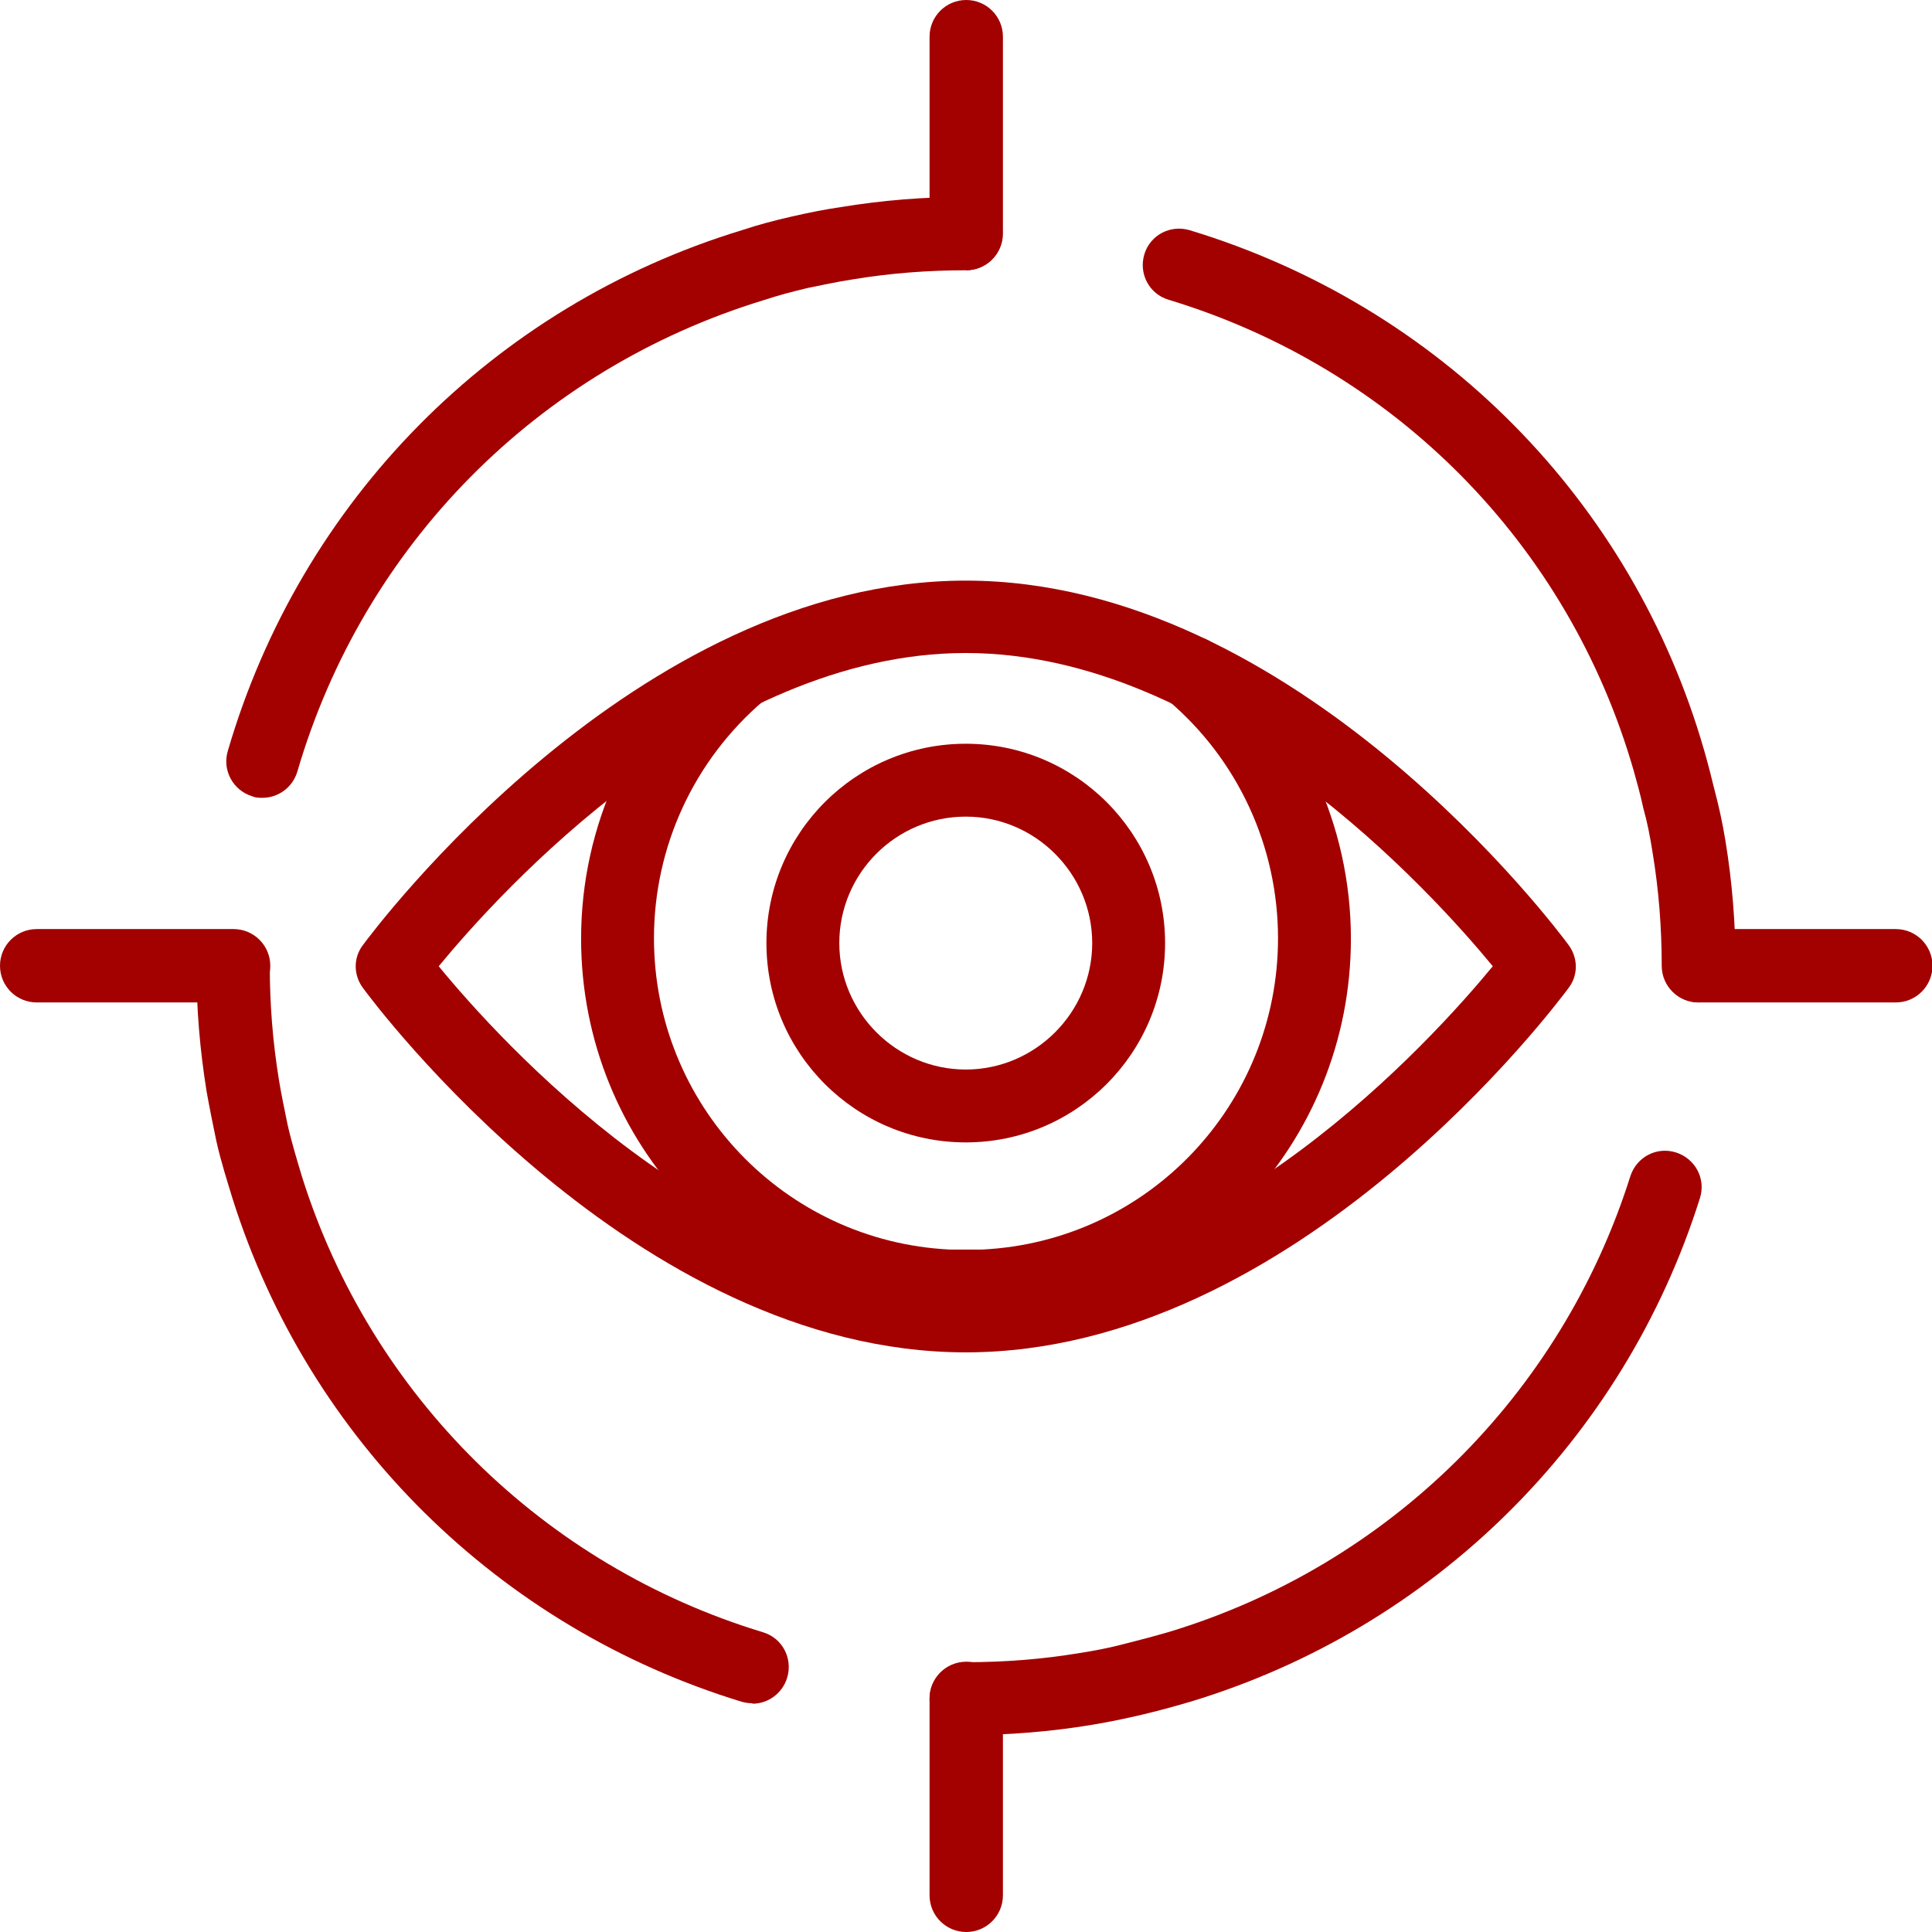 <?xml version="1.0" encoding="UTF-8"?>
<svg id="Layer_2" data-name="Layer 2" xmlns="http://www.w3.org/2000/svg" viewBox="0 0 40.03 40.03">
  <defs>
    <style>
      .cls-1 {
        fill: #a30000;
        stroke-width: 0px;
      }
    </style>
  </defs>
  <g id="Layer_1-2" data-name="Layer 1">
    <g>
      <g>
        <path class="cls-1" d="M35.19,20.77c-.42,0-.76-.34-.76-.76,0-.78-.06-1.57-.19-2.35-.05-.32-.11-.63-.19-.91-.06-.28-.13-.53-.2-.78-1.35-4.69-4.95-8.34-9.64-9.76-.4-.12-.62-.54-.5-.94.12-.4.54-.62.94-.5,5.18,1.57,9.17,5.6,10.66,10.78.08.28.15.55.22.84.08.3.16.66.22,1.03.14.85.21,1.72.21,2.58,0,.42-.34.76-.76.76Z"/>
        <path class="cls-1" d="M15.59,35.29c-.07,0-.15-.01-.22-.03-5.02-1.53-8.97-5.42-10.55-10.42-.1-.33-.24-.76-.34-1.21-.07-.34-.14-.68-.2-1.02-.14-.87-.21-1.72-.21-2.59,0-.42.34-.76.76-.76s.76.34.76.76c0,.79.06,1.56.19,2.36.05.31.12.63.18.93.09.39.21.78.3,1.08,1.43,4.53,5,8.05,9.55,9.43.4.12.62.54.5.94-.1.33-.4.54-.72.54Z"/>
        <path class="cls-1" d="M5.44,16.53c-.07,0-.14,0-.21-.03-.4-.12-.63-.54-.51-.94,1.51-5.18,5.5-9.22,10.65-10.79.33-.11.67-.2,1.02-.28.35-.08.69-.15,1.04-.2.85-.14,1.72-.21,2.58-.21.42,0,.76.34.76.76s-.34.76-.76.76c-.78,0-1.57.06-2.35.19-.33.05-.64.12-.94.18-.29.07-.6.15-.9.25-4.68,1.43-8.29,5.08-9.66,9.77-.1.33-.4.54-.72.54Z"/>
        <path class="cls-1" d="M20.02,35.96c-.42,0-.76-.34-.76-.76s.34-.76.76-.76c.78,0,1.57-.06,2.35-.19.32-.05.63-.11.93-.19.32-.08.62-.16.93-.25,4.55-1.38,8.12-4.91,9.55-9.44.13-.4.55-.62.95-.49.4.13.62.55.49.95-1.58,5.01-5.53,8.91-10.56,10.43-.34.1-.67.19-1.01.27-.34.08-.68.15-1.04.21-.85.14-1.72.21-2.58.21Z"/>
        <path class="cls-1" d="M39.28,20.77h-4.08c-.42,0-.76-.34-.76-.76s.34-.76.76-.76h4.08c.42,0,.76.34.76.76s-.34.76-.76.76Z"/>
        <path class="cls-1" d="M4.84,20.77H.76c-.42,0-.76-.34-.76-.76s.34-.76.76-.76h4.08c.42,0,.76.34.76.76s-.34.76-.76.76Z"/>
        <path class="cls-1" d="M20.02,5.59c-.42,0-.76-.34-.76-.76V.76c0-.42.34-.76.76-.76s.76.34.76.76v4.08c0,.42-.34.76-.76.76Z"/>
        <path class="cls-1" d="M20.02,40.03c-.42,0-.76-.34-.76-.76v-4.08c0-.42.34-.76.76-.76s.76.34.76.76v4.08c0,.42-.34.76-.76.76Z"/>
      </g>
      <g>
        <path class="cls-1" d="M20.01,28.02c-6.87,0-12.27-7.25-12.49-7.55-.2-.27-.2-.63,0-.89.23-.31,5.63-7.55,12.49-7.55s12.27,7.25,12.49,7.55c.2.27.2.63,0,.89-.23.31-5.63,7.55-12.49,7.55ZM9.09,20.02c1.26,1.54,5.74,6.49,10.92,6.49s9.66-4.96,10.92-6.49c-1.26-1.53-5.74-6.49-10.92-6.49s-9.66,4.96-10.92,6.49Z"/>
        <path class="cls-1" d="M20.02,27.41c-.15,0-.28,0-.41,0-4.25-.22-7.57-3.71-7.57-7.96,0-2.34,1.02-4.55,2.8-6.07.32-.27.79-.23,1.06.08.27.32.23.79-.08,1.06-1.44,1.23-2.27,3.02-2.27,4.92,0,3.44,2.69,6.28,6.13,6.45.22,0,.47,0,.67,0,3.44-.17,6.13-3.01,6.13-6.45,0-1.9-.83-3.7-2.28-4.93-.32-.27-.36-.75-.09-1.06.27-.32.75-.36,1.06-.09,1.79,1.52,2.82,3.74,2.82,6.09,0,4.25-3.32,7.75-7.57,7.96-.15,0-.27,0-.4,0Z"/>
        <path class="cls-1" d="M20.01,23.67c-2.28,0-4.13-1.85-4.13-4.13s1.85-4.13,4.13-4.13,4.13,1.85,4.13,4.13-1.85,4.13-4.13,4.13ZM20.01,16.92c-1.45,0-2.62,1.18-2.62,2.62s1.18,2.62,2.62,2.62,2.62-1.18,2.62-2.62-1.18-2.62-2.62-2.62Z"/>
      </g>
    </g>
  </g>
</svg>